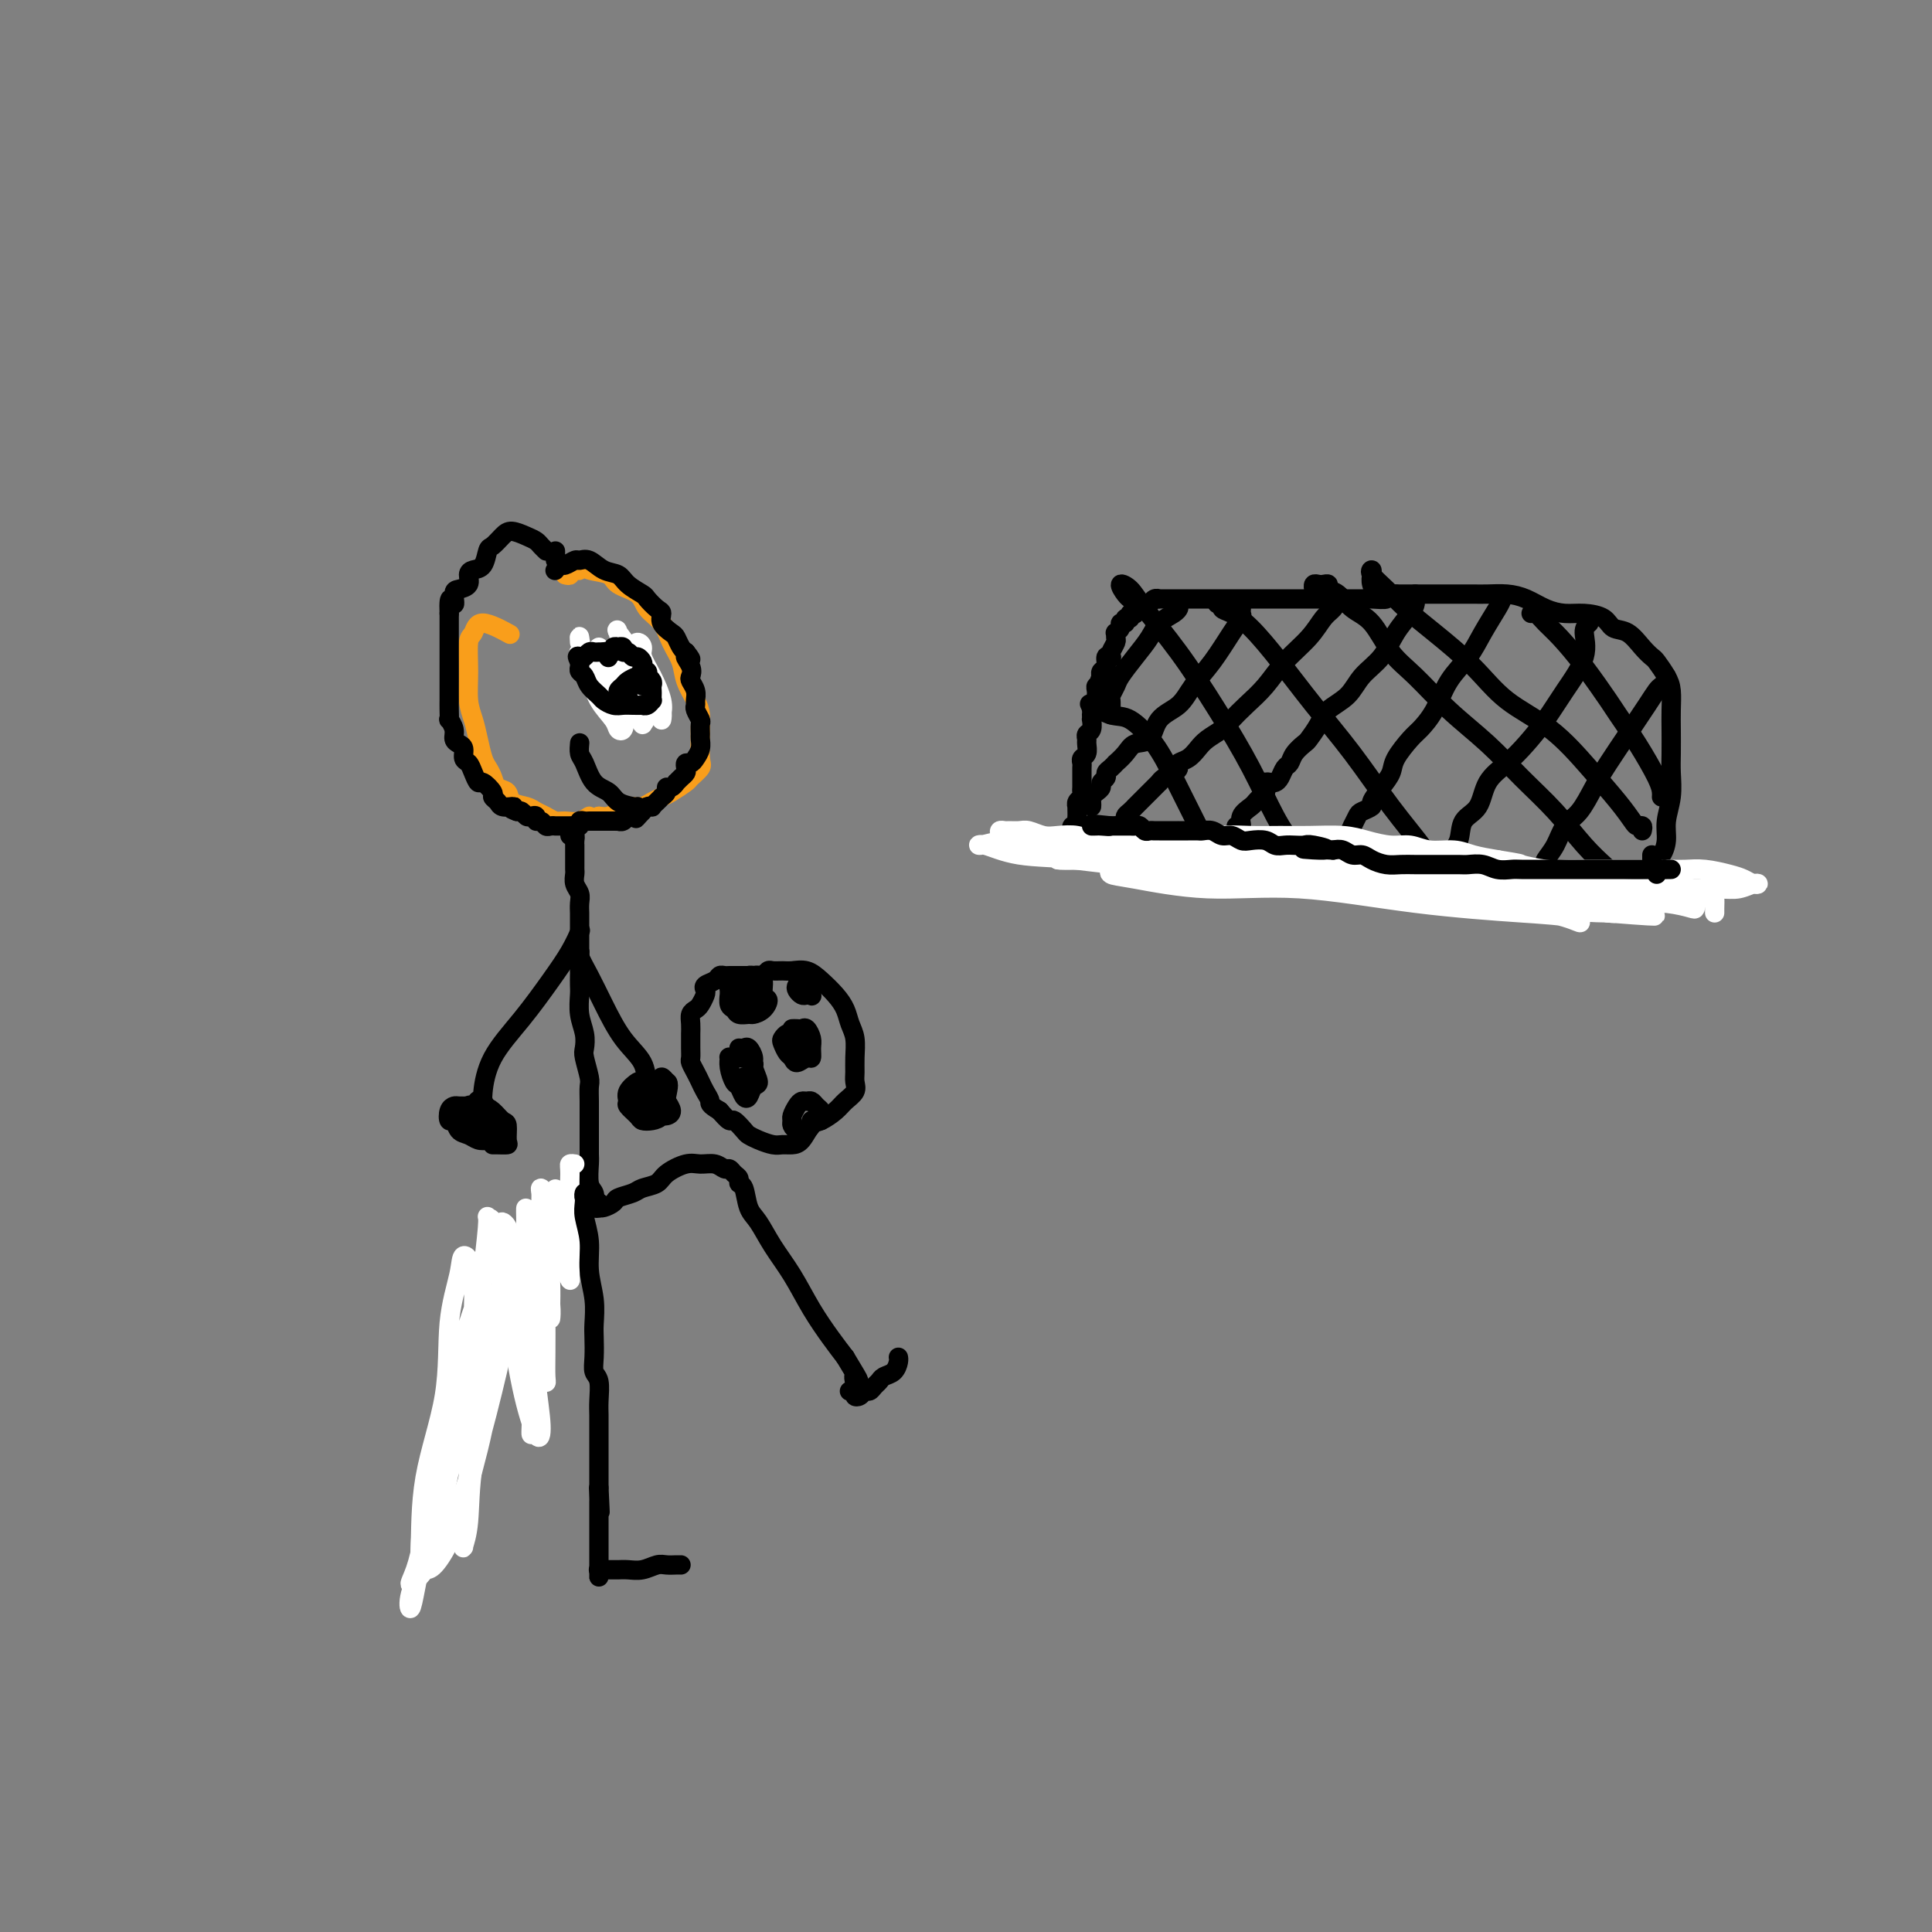 <svg viewBox='0 0 400 400' version='1.1' xmlns='http://www.w3.org/2000/svg' xmlns:xlink='http://www.w3.org/1999/xlink'><rect x="0" y="0" width="400" height="400" fill="#808080" stroke="none"/><g fill='none' stroke='#F99E1B' stroke-width='4' stroke-linecap='round' stroke-linejoin='round'><path d='M117,119c0.455,0.114 0.911,0.228 1,0c0.089,-0.228 -0.187,-0.798 0,-1c0.187,-0.202 0.839,-0.037 1,0c0.161,0.037 -0.167,-0.055 0,0c0.167,0.055 0.829,0.255 1,0c0.171,-0.255 -0.151,-0.967 0,-1c0.151,-0.033 0.774,0.613 2,1c1.226,0.387 3.056,0.514 4,1c0.944,0.486 1.001,1.329 2,2c0.999,0.671 2.940,1.169 4,2c1.060,0.831 1.239,1.996 2,3c0.761,1.004 2.105,1.847 3,3c0.895,1.153 1.340,2.615 2,4c0.660,1.385 1.536,2.693 2,4c0.464,1.307 0.517,2.613 1,4c0.483,1.387 1.397,2.854 2,4c0.603,1.146 0.896,1.969 1,3c0.104,1.031 0.021,2.269 0,3c-0.021,0.731 0.021,0.954 0,2c-0.021,1.046 -0.107,2.914 0,4c0.107,1.086 0.405,1.390 0,2c-0.405,0.610 -1.512,1.525 -2,2c-0.488,0.475 -0.357,0.509 -1,1c-0.643,0.491 -2.059,1.438 -3,2c-0.941,0.562 -1.408,0.738 -2,1c-0.592,0.262 -1.310,0.609 -2,1c-0.690,0.391 -1.354,0.827 -2,1c-0.646,0.173 -1.275,0.085 -2,0c-0.725,-0.085 -1.545,-0.167 -2,0c-0.455,0.167 -0.546,0.583 -1,1c-0.454,0.417 -1.273,0.833 -2,1c-0.727,0.167 -1.364,0.083 -2,0'/><path d='M124,169c-3.313,1.176 -2.095,0.116 -2,0c0.095,-0.116 -0.933,0.712 -2,1c-1.067,0.288 -2.171,0.035 -3,0c-0.829,-0.035 -1.382,0.146 -2,0c-0.618,-0.146 -1.302,-0.621 -2,-1c-0.698,-0.379 -1.409,-0.664 -2,-1c-0.591,-0.336 -1.061,-0.723 -2,-1c-0.939,-0.277 -2.346,-0.445 -3,-1c-0.654,-0.555 -0.557,-1.498 -1,-2c-0.443,-0.502 -1.428,-0.563 -2,-1c-0.572,-0.437 -0.730,-1.250 -1,-2c-0.270,-0.750 -0.650,-1.437 -1,-2c-0.350,-0.563 -0.668,-1.001 -1,-2c-0.332,-0.999 -0.678,-2.558 -1,-4c-0.322,-1.442 -0.619,-2.766 -1,-4c-0.381,-1.234 -0.846,-2.379 -1,-4c-0.154,-1.621 0.002,-3.719 0,-6c-0.002,-2.281 -0.161,-4.744 0,-6c0.161,-1.256 0.641,-1.306 1,-2c0.359,-0.694 0.597,-2.033 2,-2c1.403,0.033 3.972,1.438 5,2c1.028,0.562 0.514,0.281 0,0'/></g>
<g fill='none' stroke='#000000' stroke-width='4' stroke-linecap='round' stroke-linejoin='round'><path d='M115,116c0.000,-0.280 0.000,-0.560 0,-1c0.000,-0.440 0.000,-1.042 0,-1c-0.000,0.042 0.000,0.726 0,1c0.000,0.274 0.000,0.137 0,0'/><path d='M115,118c0.026,-0.033 0.052,-0.065 0,0c-0.052,0.065 -0.183,0.228 0,0c0.183,-0.228 0.681,-0.848 1,-1c0.319,-0.152 0.458,0.162 1,0c0.542,-0.162 1.486,-0.801 2,-1c0.514,-0.199 0.598,0.043 1,0c0.402,-0.043 1.124,-0.373 2,0c0.876,0.373 1.907,1.447 3,2c1.093,0.553 2.247,0.586 3,1c0.753,0.414 1.106,1.209 2,2c0.894,0.791 2.329,1.576 3,2c0.671,0.424 0.579,0.485 1,1c0.421,0.515 1.356,1.485 2,2c0.644,0.515 0.999,0.575 1,1c0.001,0.425 -0.350,1.213 0,2c0.350,0.787 1.403,1.572 2,2c0.597,0.428 0.738,0.500 1,1c0.262,0.500 0.646,1.429 1,2c0.354,0.571 0.677,0.786 1,1'/><path d='M142,135c2.106,2.610 0.372,1.136 0,1c-0.372,-0.136 0.618,1.066 1,2c0.382,0.934 0.155,1.598 0,2c-0.155,0.402 -0.239,0.540 0,1c0.239,0.460 0.800,1.240 1,2c0.200,0.760 0.040,1.498 0,2c-0.040,0.502 0.042,0.768 0,1c-0.042,0.232 -0.208,0.428 0,1c0.208,0.572 0.788,1.518 1,2c0.212,0.482 0.054,0.500 0,1c-0.054,0.500 -0.003,1.483 0,2c0.003,0.517 -0.041,0.569 0,1c0.041,0.431 0.169,1.243 0,2c-0.169,0.757 -0.633,1.460 -1,2c-0.367,0.540 -0.637,0.918 -1,1c-0.363,0.082 -0.819,-0.132 -1,0c-0.181,0.132 -0.086,0.609 0,1c0.086,0.391 0.164,0.697 0,1c-0.164,0.303 -0.570,0.602 -1,1c-0.430,0.398 -0.885,0.894 -1,1c-0.115,0.106 0.109,-0.178 0,0c-0.109,0.178 -0.550,0.817 -1,1c-0.450,0.183 -0.908,-0.092 -1,0c-0.092,0.092 0.182,0.550 0,1c-0.182,0.450 -0.818,0.891 -1,1c-0.182,0.109 0.092,-0.115 0,0c-0.092,0.115 -0.550,0.570 -1,1c-0.450,0.430 -0.894,0.837 -1,1c-0.106,0.163 0.125,0.082 0,0c-0.125,-0.082 -0.607,-0.166 -1,0c-0.393,0.166 -0.696,0.583 -1,1'/><path d='M133,168c-2.035,2.233 -1.124,1.316 -1,1c0.124,-0.316 -0.540,-0.032 -1,0c-0.460,0.032 -0.715,-0.188 -1,0c-0.285,0.188 -0.601,0.782 -1,1c-0.399,0.218 -0.880,0.058 -1,0c-0.120,-0.058 0.122,-0.016 0,0c-0.122,0.016 -0.606,0.004 -1,0c-0.394,-0.004 -0.697,-0.001 -1,0c-0.303,0.001 -0.606,0.000 -1,0c-0.394,-0.000 -0.879,0.000 -1,0c-0.121,-0.000 0.121,-0.001 0,0c-0.121,0.001 -0.606,0.004 -1,0c-0.394,-0.004 -0.697,-0.015 -1,0c-0.303,0.015 -0.606,0.057 -1,0c-0.394,-0.057 -0.879,-0.211 -1,0c-0.121,0.211 0.123,0.789 0,1c-0.123,0.211 -0.611,0.057 -1,0c-0.389,-0.057 -0.678,-0.015 -1,0c-0.322,0.015 -0.678,0.004 -1,0c-0.322,-0.004 -0.611,0.000 -1,0c-0.389,-0.000 -0.877,-0.004 -1,0c-0.123,0.004 0.121,0.016 0,0c-0.121,-0.016 -0.606,-0.061 -1,0c-0.394,0.061 -0.697,0.226 -1,0c-0.303,-0.226 -0.606,-0.844 -1,-1c-0.394,-0.156 -0.879,0.151 -1,0c-0.121,-0.151 0.122,-0.759 0,-1c-0.122,-0.241 -0.610,-0.116 -1,0c-0.390,0.116 -0.682,0.224 -1,0c-0.318,-0.224 -0.662,-0.778 -1,-1c-0.338,-0.222 -0.669,-0.111 -1,0'/><path d='M107,168c-1.958,-0.687 -1.352,-0.905 -1,-1c0.352,-0.095 0.450,-0.065 0,0c-0.450,0.065 -1.448,0.167 -2,0c-0.552,-0.167 -0.659,-0.604 -1,-1c-0.341,-0.396 -0.918,-0.753 -1,-1c-0.082,-0.247 0.329,-0.385 0,-1c-0.329,-0.615 -1.399,-1.708 -2,-2c-0.601,-0.292 -0.735,0.216 -1,0c-0.265,-0.216 -0.662,-1.157 -1,-2c-0.338,-0.843 -0.616,-1.587 -1,-2c-0.384,-0.413 -0.872,-0.494 -1,-1c-0.128,-0.506 0.106,-1.436 0,-2c-0.106,-0.564 -0.550,-0.763 -1,-1c-0.450,-0.237 -0.905,-0.514 -1,-1c-0.095,-0.486 0.171,-1.182 0,-2c-0.171,-0.818 -0.778,-1.758 -1,-2c-0.222,-0.242 -0.060,0.215 0,0c0.060,-0.215 0.016,-1.103 0,-2c-0.016,-0.897 -0.004,-1.802 0,-2c0.004,-0.198 0.001,0.313 0,0c-0.001,-0.313 -0.000,-1.450 0,-2c0.000,-0.550 0.000,-0.514 0,-1c-0.000,-0.486 -0.000,-1.495 0,-2c0.000,-0.505 0.000,-0.506 0,-1c-0.000,-0.494 -0.000,-1.479 0,-2c0.000,-0.521 0.000,-0.576 0,-1c-0.000,-0.424 -0.000,-1.216 0,-2c0.000,-0.784 0.000,-1.561 0,-2c-0.000,-0.439 -0.000,-0.541 0,-1c0.000,-0.459 0.000,-1.274 0,-2c-0.000,-0.726 -0.000,-1.363 0,-2'/><path d='M93,127c-0.230,-4.987 0.694,-2.453 1,-2c0.306,0.453 -0.007,-1.174 0,-2c0.007,-0.826 0.334,-0.849 1,-1c0.666,-0.151 1.670,-0.429 2,-1c0.330,-0.571 -0.015,-1.433 0,-2c0.015,-0.567 0.388,-0.838 1,-1c0.612,-0.162 1.461,-0.216 2,-1c0.539,-0.784 0.767,-2.298 1,-3c0.233,-0.702 0.472,-0.591 1,-1c0.528,-0.409 1.346,-1.336 2,-2c0.654,-0.664 1.146,-1.064 2,-1c0.854,0.064 2.071,0.592 3,1c0.929,0.408 1.568,0.697 2,1c0.432,0.303 0.655,0.620 1,1c0.345,0.380 0.813,0.823 1,1c0.187,0.177 0.094,0.089 0,0'/><path d='M132,167c-0.123,0.061 -0.246,0.122 -1,0c-0.754,-0.122 -2.139,-0.427 -3,-1c-0.861,-0.573 -1.197,-1.415 -2,-2c-0.803,-0.585 -2.071,-0.914 -3,-2c-0.929,-1.086 -1.517,-2.930 -2,-4c-0.483,-1.070 -0.861,-1.365 -1,-2c-0.139,-0.635 -0.040,-1.610 0,-2c0.040,-0.390 0.020,-0.195 0,0'/><path d='M129,139c-0.007,-0.340 -0.014,-0.680 0,-1c0.014,-0.320 0.050,-0.619 0,-1c-0.050,-0.381 -0.186,-0.842 0,-1c0.186,-0.158 0.694,-0.012 1,0c0.306,0.012 0.411,-0.111 1,0c0.589,0.111 1.662,0.454 2,1c0.338,0.546 -0.059,1.295 0,2c0.059,0.705 0.575,1.366 1,2c0.425,0.634 0.758,1.241 1,2c0.242,0.759 0.391,1.669 0,2c-0.391,0.331 -1.323,0.084 -2,0c-0.677,-0.084 -1.099,-0.006 -2,0c-0.901,0.006 -2.280,-0.062 -3,0c-0.720,0.062 -0.781,0.254 -1,0c-0.219,-0.254 -0.596,-0.953 -1,-2c-0.404,-1.047 -0.834,-2.443 -1,-3c-0.166,-0.557 -0.069,-0.275 0,-1c0.069,-0.725 0.110,-2.457 0,-3c-0.110,-0.543 -0.370,0.102 0,0c0.370,-0.102 1.369,-0.950 2,-1c0.631,-0.050 0.895,0.700 1,1c0.105,0.300 0.053,0.150 0,0'/><path d='M133,143c0.006,-0.315 0.013,-0.631 0,-1c-0.013,-0.369 -0.045,-0.793 0,-1c0.045,-0.207 0.166,-0.199 0,0c-0.166,0.199 -0.619,0.589 -1,1c-0.381,0.411 -0.690,0.842 -1,1c-0.310,0.158 -0.622,0.043 -1,0c-0.378,-0.043 -0.822,-0.012 -1,0c-0.178,0.012 -0.089,0.006 0,0'/></g>
<g fill='none' stroke='#FFFFFF' stroke-width='4' stroke-linecap='round' stroke-linejoin='round'><path d='M120,133c-0.045,-0.788 -0.089,-1.575 0,-1c0.089,0.575 0.313,2.513 1,4c0.687,1.487 1.838,2.522 3,4c1.162,1.478 2.335,3.397 3,5c0.665,1.603 0.823,2.888 1,3c0.177,0.112 0.374,-0.951 0,-2c-0.374,-1.049 -1.317,-2.084 -2,-3c-0.683,-0.916 -1.105,-1.713 -2,-3c-0.895,-1.287 -2.263,-3.065 -3,-4c-0.737,-0.935 -0.842,-1.026 -1,-1c-0.158,0.026 -0.369,0.168 0,1c0.369,0.832 1.318,2.354 2,4c0.682,1.646 1.098,3.416 2,5c0.902,1.584 2.290,2.983 3,4c0.710,1.017 0.742,1.652 1,2c0.258,0.348 0.743,0.407 1,0c0.257,-0.407 0.285,-1.282 0,-2c-0.285,-0.718 -0.885,-1.278 -1,-2c-0.115,-0.722 0.255,-1.604 0,-3c-0.255,-1.396 -1.134,-3.305 -2,-5c-0.866,-1.695 -1.719,-3.177 -2,-4c-0.281,-0.823 0.011,-0.986 0,-1c-0.011,-0.014 -0.325,0.122 0,1c0.325,0.878 1.288,2.499 2,4c0.712,1.501 1.171,2.883 2,4c0.829,1.117 2.026,1.970 3,3c0.974,1.030 1.724,2.239 2,3c0.276,0.761 0.079,1.075 0,1c-0.079,-0.075 -0.039,-0.537 0,-1'/><path d='M133,149c1.275,1.442 -0.038,-1.951 -1,-4c-0.962,-2.049 -1.572,-2.752 -2,-4c-0.428,-1.248 -0.673,-3.041 -1,-5c-0.327,-1.959 -0.736,-4.085 -1,-5c-0.264,-0.915 -0.384,-0.621 0,0c0.384,0.621 1.270,1.568 2,3c0.730,1.432 1.302,3.348 2,5c0.698,1.652 1.523,3.039 2,4c0.477,0.961 0.607,1.494 1,2c0.393,0.506 1.047,0.983 1,1c-0.047,0.017 -0.797,-0.426 -1,-1c-0.203,-0.574 0.141,-1.280 0,-2c-0.141,-0.720 -0.767,-1.456 -1,-2c-0.233,-0.544 -0.074,-0.896 0,-1c0.074,-0.104 0.062,0.040 0,0c-0.062,-0.040 -0.174,-0.266 0,0c0.174,0.266 0.635,1.022 1,2c0.365,0.978 0.635,2.178 1,3c0.365,0.822 0.824,1.266 1,2c0.176,0.734 0.067,1.756 0,2c-0.067,0.244 -0.094,-0.291 0,-1c0.094,-0.709 0.310,-1.592 0,-3c-0.310,-1.408 -1.144,-3.341 -2,-5c-0.856,-1.659 -1.732,-3.044 -2,-4c-0.268,-0.956 0.073,-1.483 0,-2c-0.073,-0.517 -0.558,-1.024 -1,-1c-0.442,0.024 -0.841,0.578 -1,1c-0.159,0.422 -0.080,0.711 0,1'/><path d='M131,135c-1.156,-2.178 -1.044,-0.622 -1,0c0.044,0.622 0.022,0.311 0,0'/></g>
<g fill='none' stroke='#000000' stroke-width='4' stroke-linecap='round' stroke-linejoin='round'><path d='M126,136c-0.036,0.114 -0.072,0.228 0,0c0.072,-0.228 0.253,-0.797 0,-1c-0.253,-0.203 -0.939,-0.040 -1,0c-0.061,0.040 0.504,-0.041 1,0c0.496,0.041 0.921,0.206 1,0c0.079,-0.206 -0.190,-0.783 0,-1c0.190,-0.217 0.838,-0.073 1,0c0.162,0.073 -0.164,0.076 0,0c0.164,-0.076 0.817,-0.231 1,0c0.183,0.231 -0.105,0.850 0,1c0.105,0.150 0.603,-0.167 1,0c0.397,0.167 0.694,0.819 1,1c0.306,0.181 0.622,-0.110 1,0c0.378,0.110 0.820,0.622 1,1c0.180,0.378 0.100,0.622 0,1c-0.100,0.378 -0.219,0.889 0,1c0.219,0.111 0.777,-0.177 1,0c0.223,0.177 0.112,0.821 0,1c-0.112,0.179 -0.226,-0.107 0,0c0.226,0.107 0.792,0.607 1,1c0.208,0.393 0.056,0.679 0,1c-0.056,0.321 -0.018,0.678 0,1c0.018,0.322 0.015,0.608 0,1c-0.015,0.392 -0.041,0.890 0,1c0.041,0.110 0.149,-0.167 0,0c-0.149,0.167 -0.554,0.776 -1,1c-0.446,0.224 -0.934,0.061 -1,0c-0.066,-0.061 0.291,-0.019 0,0c-0.291,0.019 -1.229,0.017 -2,0c-0.771,-0.017 -1.376,-0.049 -2,0c-0.624,0.049 -1.266,0.178 -2,0c-0.734,-0.178 -1.559,-0.664 -2,-1c-0.441,-0.336 -0.496,-0.524 -1,-1c-0.504,-0.476 -1.455,-1.241 -2,-2c-0.545,-0.759 -0.682,-1.513 -1,-2c-0.318,-0.487 -0.816,-0.708 -1,-1c-0.184,-0.292 -0.052,-0.655 0,-1c0.052,-0.345 0.026,-0.673 0,-1'/><path d='M120,137c-0.821,-1.480 -0.375,-1.181 0,-1c0.375,0.181 0.678,0.245 1,0c0.322,-0.245 0.664,-0.798 1,-1c0.336,-0.202 0.664,-0.054 1,0c0.336,0.054 0.678,0.015 1,0c0.322,-0.015 0.625,-0.004 1,0c0.375,0.004 0.821,0.001 1,0c0.179,-0.001 0.089,-0.001 0,0'/><path d='M133,142c-0.016,-0.316 -0.031,-0.632 0,-1c0.031,-0.368 0.109,-0.789 0,-1c-0.109,-0.211 -0.407,-0.211 -1,0c-0.593,0.211 -1.483,0.635 -2,1c-0.517,0.365 -0.661,0.672 -1,1c-0.339,0.328 -0.874,0.675 -1,1c-0.126,0.325 0.159,0.626 0,1c-0.159,0.374 -0.760,0.821 -1,1c-0.240,0.179 -0.120,0.089 0,0'/><path d='M130,144c-0.417,0.000 -0.833,0.000 -1,0c-0.167,0.000 -0.083,0.000 0,0'/><path d='M118,173c0.423,-0.081 0.845,-0.162 1,0c0.155,0.162 0.041,0.568 0,1c-0.041,0.432 -0.011,0.889 0,1c0.011,0.111 0.003,-0.125 0,0c-0.003,0.125 -0.001,0.611 0,1c0.001,0.389 0.001,0.681 0,1c-0.001,0.319 -0.001,0.666 0,1c0.001,0.334 0.004,0.656 0,1c-0.004,0.344 -0.015,0.711 0,1c0.015,0.289 0.057,0.501 0,1c-0.057,0.499 -0.211,1.285 0,2c0.211,0.715 0.789,1.357 1,2c0.211,0.643 0.057,1.285 0,2c-0.057,0.715 -0.015,1.502 0,2c0.015,0.498 0.004,0.707 0,1c-0.004,0.293 -0.001,0.670 0,1c0.001,0.330 0.000,0.613 0,1c-0.000,0.387 -0.000,0.877 0,1c0.000,0.123 0.000,-0.122 0,0c-0.000,0.122 -0.000,0.610 0,1c0.000,0.390 0.000,0.682 0,1c-0.000,0.318 -0.000,0.662 0,1c0.000,0.338 0.000,0.669 0,1'/><path d='M120,197c0.309,4.053 0.083,2.187 0,2c-0.083,-0.187 -0.023,1.307 0,2c0.023,0.693 0.010,0.587 0,1c-0.010,0.413 -0.016,1.347 0,2c0.016,0.653 0.056,1.026 0,2c-0.056,0.974 -0.207,2.548 0,4c0.207,1.452 0.774,2.783 1,4c0.226,1.217 0.113,2.321 0,3c-0.113,0.679 -0.226,0.934 0,2c0.226,1.066 0.793,2.943 1,4c0.207,1.057 0.056,1.294 0,2c-0.056,0.706 -0.015,1.880 0,3c0.015,1.120 0.004,2.188 0,3c-0.004,0.812 -0.001,1.370 0,2c0.001,0.630 -0.001,1.331 0,2c0.001,0.669 0.004,1.306 0,2c-0.004,0.694 -0.015,1.447 0,2c0.015,0.553 0.056,0.908 0,2c-0.056,1.092 -0.207,2.920 0,4c0.207,1.080 0.774,1.410 1,2c0.226,0.590 0.113,1.440 0,2c-0.113,0.560 -0.226,0.831 0,1c0.226,0.169 0.792,0.238 1,0c0.208,-0.238 0.060,-0.782 0,-1c-0.060,-0.218 -0.030,-0.109 0,0'/><path d='M122,250c0.305,-0.002 0.611,-0.003 1,0c0.389,0.003 0.862,0.012 1,0c0.138,-0.012 -0.058,-0.045 0,0c0.058,0.045 0.370,0.166 1,0c0.630,-0.166 1.576,-0.621 2,-1c0.424,-0.379 0.324,-0.681 1,-1c0.676,-0.319 2.127,-0.653 3,-1c0.873,-0.347 1.167,-0.705 2,-1c0.833,-0.295 2.205,-0.525 3,-1c0.795,-0.475 1.015,-1.195 2,-2c0.985,-0.805 2.736,-1.695 4,-2c1.264,-0.305 2.040,-0.026 3,0c0.960,0.026 2.104,-0.200 3,0c0.896,0.200 1.546,0.828 2,1c0.454,0.172 0.713,-0.111 1,0c0.287,0.111 0.601,0.617 1,1c0.399,0.383 0.883,0.642 1,1c0.117,0.358 -0.132,0.814 0,1c0.132,0.186 0.646,0.101 1,1c0.354,0.899 0.548,2.780 1,4c0.452,1.220 1.163,1.778 2,3c0.837,1.222 1.799,3.106 3,5c1.201,1.894 2.642,3.796 4,6c1.358,2.204 2.635,4.709 4,7c1.365,2.291 2.819,4.369 4,6c1.181,1.631 2.091,2.816 3,4'/><path d='M175,281c4.150,6.834 2.525,4.419 2,4c-0.525,-0.419 0.051,1.156 0,2c-0.051,0.844 -0.729,0.955 -1,1c-0.271,0.045 -0.136,0.022 0,0'/><path d='M124,249c0.203,0.422 0.406,0.844 0,1c-0.406,0.156 -1.421,0.047 -2,0c-0.579,-0.047 -0.721,-0.032 -1,0c-0.279,0.032 -0.693,0.079 -1,0c-0.307,-0.079 -0.507,-0.286 -1,0c-0.493,0.286 -1.280,1.063 -2,2c-0.720,0.937 -1.373,2.034 -2,4c-0.627,1.966 -1.227,4.799 -2,7c-0.773,2.201 -1.720,3.768 -3,6c-1.280,2.232 -2.895,5.127 -4,7c-1.105,1.873 -1.700,2.723 -3,5c-1.300,2.277 -3.304,5.982 -5,9c-1.696,3.018 -3.085,5.350 -4,7c-0.915,1.650 -1.355,2.618 -2,4c-0.645,1.382 -1.493,3.179 -2,5c-0.507,1.821 -0.672,3.665 -1,5c-0.328,1.335 -0.820,2.162 -1,3c-0.180,0.838 -0.048,1.687 0,2c0.048,0.313 0.014,0.089 0,0c-0.014,-0.089 -0.007,-0.045 0,0'/><path d='M156,202c0.335,-0.030 0.670,-0.061 1,0c0.330,0.061 0.654,0.213 1,0c0.346,-0.213 0.715,-0.790 1,-1c0.285,-0.210 0.488,-0.051 1,0c0.512,0.051 1.334,-0.006 2,0c0.666,0.006 1.176,0.073 2,0c0.824,-0.073 1.961,-0.287 3,0c1.039,0.287 1.981,1.076 3,2c1.019,0.924 2.115,1.983 3,3c0.885,1.017 1.558,1.991 2,3c0.442,1.009 0.654,2.052 1,3c0.346,0.948 0.826,1.801 1,3c0.174,1.199 0.040,2.744 0,4c-0.040,1.256 0.012,2.223 0,3c-0.012,0.777 -0.090,1.364 0,2c0.090,0.636 0.348,1.320 0,2c-0.348,0.680 -1.300,1.355 -2,2c-0.700,0.645 -1.146,1.259 -2,2c-0.854,0.741 -2.116,1.610 -3,2c-0.884,0.390 -1.391,0.301 -2,1c-0.609,0.699 -1.321,2.184 -2,3c-0.679,0.816 -1.324,0.961 -2,1c-0.676,0.039 -1.384,-0.030 -2,0c-0.616,0.030 -1.139,0.158 -2,0c-0.861,-0.158 -2.061,-0.601 -3,-1c-0.939,-0.399 -1.616,-0.753 -2,-1c-0.384,-0.247 -0.474,-0.386 -1,-1c-0.526,-0.614 -1.488,-1.704 -2,-2c-0.512,-0.296 -0.575,0.201 -1,0c-0.425,-0.201 -1.213,-1.101 -2,-2'/><path d='M149,230c-2.416,-1.440 -1.958,-1.542 -2,-2c-0.042,-0.458 -0.586,-1.274 -1,-2c-0.414,-0.726 -0.699,-1.363 -1,-2c-0.301,-0.637 -0.616,-1.274 -1,-2c-0.384,-0.726 -0.835,-1.542 -1,-2c-0.165,-0.458 -0.044,-0.559 0,-1c0.044,-0.441 0.011,-1.221 0,-2c-0.011,-0.779 0.000,-1.557 0,-2c-0.000,-0.443 -0.011,-0.551 0,-1c0.011,-0.449 0.045,-1.237 0,-2c-0.045,-0.763 -0.169,-1.500 0,-2c0.169,-0.500 0.632,-0.764 1,-1c0.368,-0.236 0.641,-0.444 1,-1c0.359,-0.556 0.803,-1.459 1,-2c0.197,-0.541 0.147,-0.719 0,-1c-0.147,-0.281 -0.390,-0.664 0,-1c0.390,-0.336 1.413,-0.626 2,-1c0.587,-0.374 0.738,-0.832 1,-1c0.262,-0.168 0.634,-0.045 1,0c0.366,0.045 0.724,0.012 1,0c0.276,-0.012 0.469,-0.003 1,0c0.531,0.003 1.401,0.000 2,0c0.599,-0.000 0.929,0.003 1,0c0.071,-0.003 -0.115,-0.011 0,0c0.115,0.011 0.531,0.041 1,0c0.469,-0.041 0.991,-0.155 1,0c0.009,0.155 -0.496,0.577 -1,1'/><path d='M156,203c1.333,0.000 0.667,0.000 0,0'/><path d='M155,203c-0.122,-0.423 -0.244,-0.846 0,-1c0.244,-0.154 0.854,-0.040 1,0c0.146,0.040 -0.172,0.008 0,0c0.172,-0.008 0.835,0.010 1,0c0.165,-0.010 -0.168,-0.049 0,0c0.168,0.049 0.837,0.185 1,1c0.163,0.815 -0.179,2.309 0,3c0.179,0.691 0.878,0.578 1,1c0.122,0.422 -0.334,1.378 -1,2c-0.666,0.622 -1.541,0.911 -2,1c-0.459,0.089 -0.501,-0.022 -1,0c-0.499,0.022 -1.454,0.179 -2,0c-0.546,-0.179 -0.682,-0.692 -1,-1c-0.318,-0.308 -0.818,-0.412 -1,-1c-0.182,-0.588 -0.045,-1.660 0,-2c0.045,-0.340 -0.000,0.052 0,0c0.000,-0.052 0.046,-0.547 0,-1c-0.046,-0.453 -0.184,-0.865 0,-1c0.184,-0.135 0.689,0.006 1,0c0.311,-0.006 0.428,-0.158 1,0c0.572,0.158 1.600,0.628 2,1c0.400,0.372 0.174,0.647 0,1c-0.174,0.353 -0.294,0.784 0,1c0.294,0.216 1.003,0.215 1,0c-0.003,-0.215 -0.719,-0.646 -1,-1c-0.281,-0.354 -0.127,-0.631 0,-1c0.127,-0.369 0.226,-0.830 0,-1c-0.226,-0.170 -0.779,-0.049 -1,0c-0.221,0.049 -0.111,0.024 0,0'/><path d='M153,217c0.342,0.051 0.685,0.101 1,0c0.315,-0.101 0.603,-0.355 1,0c0.397,0.355 0.902,1.317 1,2c0.098,0.683 -0.211,1.085 0,2c0.211,0.915 0.943,2.343 1,3c0.057,0.657 -0.562,0.543 -1,1c-0.438,0.457 -0.696,1.486 -1,2c-0.304,0.514 -0.656,0.512 -1,0c-0.344,-0.512 -0.682,-1.535 -1,-2c-0.318,-0.465 -0.618,-0.373 -1,-1c-0.382,-0.627 -0.847,-1.972 -1,-3c-0.153,-1.028 0.005,-1.739 0,-2c-0.005,-0.261 -0.174,-0.071 0,0c0.174,0.071 0.692,0.022 1,0c0.308,-0.022 0.408,-0.017 1,0c0.592,0.017 1.676,0.046 2,0c0.324,-0.046 -0.113,-0.166 0,0c0.113,0.166 0.778,0.619 1,1c0.222,0.381 0.003,0.691 0,1c-0.003,0.309 0.209,0.619 0,1c-0.209,0.381 -0.840,0.834 -1,1c-0.160,0.166 0.149,0.045 0,0c-0.149,-0.045 -0.757,-0.013 -1,0c-0.243,0.013 -0.122,0.006 0,0'/><path d='M164,213c0.332,-0.013 0.663,-0.026 1,0c0.337,0.026 0.679,0.092 1,0c0.321,-0.092 0.620,-0.341 1,0c0.380,0.341 0.841,1.273 1,2c0.159,0.727 0.015,1.249 0,2c-0.015,0.751 0.098,1.730 0,2c-0.098,0.270 -0.408,-0.169 -1,0c-0.592,0.169 -1.466,0.946 -2,1c-0.534,0.054 -0.729,-0.616 -1,-1c-0.271,-0.384 -0.619,-0.481 -1,-1c-0.381,-0.519 -0.794,-1.461 -1,-2c-0.206,-0.539 -0.205,-0.676 0,-1c0.205,-0.324 0.615,-0.834 1,-1c0.385,-0.166 0.745,0.012 1,0c0.255,-0.012 0.404,-0.213 1,0c0.596,0.213 1.638,0.842 2,1c0.362,0.158 0.046,-0.153 0,0c-0.046,0.153 0.180,0.772 0,1c-0.180,0.228 -0.766,0.065 -1,0c-0.234,-0.065 -0.117,-0.033 0,0'/><path d='M166,204c-0.083,-0.422 -0.166,-0.843 0,-1c0.166,-0.157 0.580,-0.049 1,0c0.420,0.049 0.845,0.037 1,0c0.155,-0.037 0.038,-0.101 0,0c-0.038,0.101 0.001,0.368 0,1c-0.001,0.632 -0.042,1.631 0,2c0.042,0.369 0.168,0.110 0,0c-0.168,-0.110 -0.631,-0.072 -1,0c-0.369,0.072 -0.645,0.176 -1,0c-0.355,-0.176 -0.789,-0.632 -1,-1c-0.211,-0.368 -0.200,-0.648 0,-1c0.200,-0.352 0.590,-0.775 1,-1c0.410,-0.225 0.841,-0.253 1,0c0.159,0.253 0.045,0.787 0,1c-0.045,0.213 -0.023,0.107 0,0'/><path d='M170,232c-0.024,-0.332 -0.048,-0.663 0,-1c0.048,-0.337 0.167,-0.679 0,-1c-0.167,-0.321 -0.622,-0.620 -1,-1c-0.378,-0.380 -0.679,-0.841 -1,-1c-0.321,-0.159 -0.660,-0.015 -1,0c-0.340,0.015 -0.680,-0.098 -1,0c-0.320,0.098 -0.619,0.408 -1,1c-0.381,0.592 -0.845,1.465 -1,2c-0.155,0.535 -0.000,0.733 0,1c0.000,0.267 -0.154,0.605 0,1c0.154,0.395 0.616,0.848 1,1c0.384,0.152 0.691,0.002 1,0c0.309,-0.002 0.619,0.143 1,0c0.381,-0.143 0.834,-0.574 1,-1c0.166,-0.426 0.045,-0.845 0,-1c-0.045,-0.155 -0.013,-0.044 0,0c0.013,0.044 0.006,0.022 0,0'/></g>
<g fill='none' stroke='#FFFFFF' stroke-width='4' stroke-linecap='round' stroke-linejoin='round'><path d='M97,276c0.413,-0.337 0.826,-0.674 1,-1c0.174,-0.326 0.109,-0.642 0,-1c-0.109,-0.358 -0.261,-0.760 0,-1c0.261,-0.240 0.935,-0.318 1,0c0.065,0.318 -0.480,1.032 -1,3c-0.520,1.968 -1.016,5.190 -2,9c-0.984,3.810 -2.457,8.208 -4,13c-1.543,4.792 -3.155,9.978 -4,14c-0.845,4.022 -0.922,6.879 -1,9c-0.078,2.121 -0.157,3.507 0,4c0.157,0.493 0.549,0.093 1,0c0.451,-0.093 0.962,0.119 2,-1c1.038,-1.119 2.602,-3.571 4,-7c1.398,-3.429 2.628,-7.836 4,-13c1.372,-5.164 2.884,-11.085 3,-16c0.116,-4.915 -1.166,-8.824 -2,-10c-0.834,-1.176 -1.220,0.380 -2,3c-0.780,2.620 -1.952,6.305 -3,10c-1.048,3.695 -1.971,7.400 -3,12c-1.029,4.600 -2.163,10.094 -3,14c-0.837,3.906 -1.376,6.225 -2,8c-0.624,1.775 -1.332,3.007 -1,3c0.332,-0.007 1.705,-1.253 3,-3c1.295,-1.747 2.513,-3.995 4,-7c1.487,-3.005 3.242,-6.766 5,-12c1.758,-5.234 3.517,-11.939 5,-18c1.483,-6.061 2.690,-11.478 3,-14c0.310,-2.522 -0.278,-2.150 -1,-2c-0.722,0.150 -1.579,0.079 -2,1c-0.421,0.921 -0.406,2.835 -1,6c-0.594,3.165 -1.797,7.583 -3,12'/><path d='M98,291c-0.784,5.350 -0.742,9.725 -1,14c-0.258,4.275 -0.814,8.451 -1,11c-0.186,2.549 -0.000,3.472 0,4c0.000,0.528 -0.185,0.661 0,0c0.185,-0.661 0.740,-2.115 1,-5c0.260,-2.885 0.224,-7.201 1,-12c0.776,-4.799 2.364,-10.080 3,-16c0.636,-5.920 0.319,-12.479 0,-16c-0.319,-3.521 -0.642,-4.003 -1,-4c-0.358,0.003 -0.753,0.491 -1,1c-0.247,0.509 -0.347,1.040 -1,3c-0.653,1.960 -1.859,5.350 -3,10c-1.141,4.650 -2.217,10.562 -3,16c-0.783,5.438 -1.273,10.403 -2,14c-0.727,3.597 -1.693,5.825 -2,7c-0.307,1.175 0.043,1.298 0,1c-0.043,-0.298 -0.479,-1.017 0,-2c0.479,-0.983 1.873,-2.231 3,-5c1.127,-2.769 1.989,-7.060 3,-12c1.011,-4.940 2.172,-10.531 3,-17c0.828,-6.469 1.322,-13.817 1,-18c-0.322,-4.183 -1.459,-5.200 -2,-5c-0.541,0.200 -0.484,1.619 -1,4c-0.516,2.381 -1.605,5.724 -2,10c-0.395,4.276 -0.095,9.484 -1,15c-0.905,5.516 -3.015,11.339 -4,17c-0.985,5.661 -0.844,11.161 -1,15c-0.156,3.839 -0.609,6.019 -1,8c-0.391,1.981 -0.721,3.764 -1,4c-0.279,0.236 -0.508,-1.075 0,-3c0.508,-1.925 1.754,-4.462 3,-7'/><path d='M88,323c1.111,-4.151 2.387,-9.529 4,-16c1.613,-6.471 3.561,-14.034 5,-22c1.439,-7.966 2.369,-16.335 3,-22c0.631,-5.665 0.963,-8.624 1,-10c0.037,-1.376 -0.220,-1.167 0,-1c0.220,0.167 0.916,0.292 1,1c0.084,0.708 -0.446,1.999 0,5c0.446,3.001 1.868,7.711 3,13c1.132,5.289 1.976,11.158 3,16c1.024,4.842 2.230,8.657 3,10c0.770,1.343 1.103,0.214 1,-2c-0.103,-2.214 -0.643,-5.514 -1,-9c-0.357,-3.486 -0.530,-7.159 -1,-11c-0.470,-3.841 -1.237,-7.851 -2,-11c-0.763,-3.149 -1.522,-5.436 -2,-7c-0.478,-1.564 -0.676,-2.404 -1,-3c-0.324,-0.596 -0.775,-0.950 -1,-1c-0.225,-0.050 -0.225,0.202 0,1c0.225,0.798 0.673,2.142 1,5c0.327,2.858 0.532,7.230 1,12c0.468,4.770 1.197,9.937 2,14c0.803,4.063 1.678,7.021 2,9c0.322,1.979 0.090,2.981 0,3c-0.090,0.019 -0.037,-0.943 0,-2c0.037,-1.057 0.060,-2.210 0,-4c-0.060,-1.790 -0.202,-4.218 0,-7c0.202,-2.782 0.747,-5.920 1,-10c0.253,-4.080 0.212,-9.104 0,-13c-0.212,-3.896 -0.596,-6.664 -1,-8c-0.404,-1.336 -0.830,-1.239 -1,-1c-0.170,0.239 -0.085,0.619 0,1'/><path d='M109,253c-0.202,-6.424 -0.208,-0.484 0,3c0.208,3.484 0.630,4.513 1,7c0.370,2.487 0.688,6.434 1,10c0.312,3.566 0.620,6.753 1,9c0.380,2.247 0.834,3.554 1,4c0.166,0.446 0.046,0.030 0,-1c-0.046,-1.030 -0.016,-2.673 0,-5c0.016,-2.327 0.018,-5.339 0,-9c-0.018,-3.661 -0.058,-7.971 0,-12c0.058,-4.029 0.212,-7.776 0,-10c-0.212,-2.224 -0.790,-2.925 -1,-3c-0.210,-0.075 -0.054,0.477 0,1c0.054,0.523 0.004,1.017 0,2c-0.004,0.983 0.037,2.454 0,4c-0.037,1.546 -0.154,3.168 0,5c0.154,1.832 0.577,3.873 1,6c0.423,2.127 0.846,4.339 1,6c0.154,1.661 0.040,2.771 0,3c-0.040,0.229 -0.007,-0.424 0,-1c0.007,-0.576 -0.012,-1.075 0,-2c0.012,-0.925 0.056,-2.277 0,-4c-0.056,-1.723 -0.211,-3.818 0,-6c0.211,-2.182 0.789,-4.452 1,-6c0.211,-1.548 0.057,-2.374 0,-3c-0.057,-0.626 -0.015,-1.052 0,-1c0.015,0.052 0.004,0.581 0,1c-0.004,0.419 -0.001,0.728 0,1c0.001,0.272 0.000,0.506 0,1c-0.000,0.494 -0.000,1.247 0,2'/><path d='M115,255c-0.049,1.139 -0.171,1.988 0,3c0.171,1.012 0.635,2.187 1,3c0.365,0.813 0.631,1.265 1,2c0.369,0.735 0.842,1.753 1,2c0.158,0.247 -0.000,-0.279 0,-1c0.000,-0.721 0.158,-1.638 0,-3c-0.158,-1.362 -0.632,-3.168 -1,-5c-0.368,-1.832 -0.632,-3.690 -1,-5c-0.368,-1.310 -0.842,-2.072 -1,-3c-0.158,-0.928 -0.001,-2.023 0,-2c0.001,0.023 -0.154,1.164 0,2c0.154,0.836 0.616,1.366 1,2c0.384,0.634 0.691,1.370 1,2c0.309,0.630 0.620,1.152 1,2c0.380,0.848 0.830,2.021 1,3c0.170,0.979 0.060,1.762 0,2c-0.060,0.238 -0.070,-0.070 0,-1c0.070,-0.930 0.218,-2.484 0,-4c-0.218,-1.516 -0.804,-2.995 -1,-5c-0.196,-2.005 -0.001,-4.538 0,-6c0.001,-1.462 -0.192,-1.855 0,-2c0.192,-0.145 0.769,-0.041 1,0c0.231,0.041 0.115,0.021 0,0'/></g>
<g fill='none' stroke='#000000' stroke-width='4' stroke-linecap='round' stroke-linejoin='round'><path d='M123,250c-0.415,0.080 -0.829,0.160 -1,0c-0.171,-0.160 -0.098,-0.559 0,-1c0.098,-0.441 0.221,-0.923 0,-1c-0.221,-0.077 -0.787,0.253 -1,0c-0.213,-0.253 -0.072,-1.087 0,-1c0.072,0.087 0.076,1.095 0,2c-0.076,0.905 -0.230,1.705 0,3c0.230,1.295 0.846,3.083 1,5c0.154,1.917 -0.155,3.962 0,6c0.155,2.038 0.772,4.069 1,6c0.228,1.931 0.065,3.761 0,5c-0.065,1.239 -0.031,1.886 0,3c0.031,1.114 0.061,2.696 0,4c-0.061,1.304 -0.212,2.331 0,3c0.212,0.669 0.789,0.979 1,2c0.211,1.021 0.057,2.752 0,4c-0.057,1.248 -0.015,2.012 0,3c0.015,0.988 0.004,2.200 0,3c-0.004,0.800 -0.001,1.187 0,2c0.001,0.813 0.000,2.050 0,3c-0.000,0.950 -0.000,1.613 0,2c0.000,0.387 0.000,0.499 0,1c-0.000,0.501 -0.000,1.392 0,2c0.000,0.608 0.000,0.933 0,1c-0.000,0.067 -0.000,-0.124 0,0c0.000,0.124 0.000,0.562 0,1'/><path d='M124,308c0.464,9.465 0.124,3.129 0,1c-0.124,-2.129 -0.033,-0.049 0,1c0.033,1.049 0.009,1.069 0,1c-0.009,-0.069 -0.002,-0.226 0,0c0.002,0.226 0.001,0.834 0,1c-0.001,0.166 -0.000,-0.109 0,0c0.000,0.109 0.000,0.603 0,1c-0.000,0.397 -0.000,0.698 0,1c0.000,0.302 0.000,0.606 0,1c-0.000,0.394 -0.000,0.879 0,1c0.000,0.121 0.000,-0.121 0,0c-0.000,0.121 -0.000,0.606 0,1c0.000,0.394 0.000,0.697 0,1c-0.000,0.303 -0.000,0.606 0,1c0.000,0.394 0.000,0.879 0,1c-0.000,0.121 -0.000,-0.123 0,0c0.000,0.123 0.000,0.611 0,1c-0.000,0.389 -0.000,0.679 0,1c0.000,0.321 0.000,0.674 0,1c-0.000,0.326 -0.000,0.626 0,1c0.000,0.374 0.000,0.821 0,1c-0.000,0.179 -0.000,0.089 0,0'/><path d='M124,325c0.000,2.917 0.000,1.710 0,1c-0.000,-0.710 0.000,-0.922 0,-1c0.000,-0.078 -0.000,-0.022 0,0c0.000,0.022 0.000,0.011 0,0'/><path d='M178,287c0.137,0.318 0.274,0.636 0,1c-0.274,0.364 -0.960,0.774 -1,1c-0.040,0.226 0.567,0.268 1,0c0.433,-0.268 0.692,-0.846 1,-1c0.308,-0.154 0.663,0.114 1,0c0.337,-0.114 0.654,-0.612 1,-1c0.346,-0.388 0.720,-0.668 1,-1c0.280,-0.332 0.467,-0.716 1,-1c0.533,-0.284 1.411,-0.468 2,-1c0.589,-0.532 0.889,-1.412 1,-2c0.111,-0.588 0.032,-0.882 0,-1c-0.032,-0.118 -0.016,-0.059 0,0'/><path d='M124,325c-0.090,0.000 -0.179,0.000 0,0c0.179,-0.000 0.628,-0.000 1,0c0.372,0.000 0.669,0.001 1,0c0.331,-0.001 0.697,-0.004 1,0c0.303,0.004 0.542,0.015 1,0c0.458,-0.015 1.134,-0.057 2,0c0.866,0.057 1.920,0.211 3,0c1.080,-0.211 2.184,-0.789 3,-1c0.816,-0.211 1.342,-0.057 2,0c0.658,0.057 1.446,0.015 2,0c0.554,-0.015 0.872,-0.004 1,0c0.128,0.004 0.064,0.002 0,0'/><path d='M120,193c0.142,-0.322 0.284,-0.644 0,0c-0.284,0.644 -0.994,2.256 -2,4c-1.006,1.744 -2.308,3.622 -4,6c-1.692,2.378 -3.774,5.258 -6,8c-2.226,2.742 -4.597,5.348 -6,8c-1.403,2.652 -1.840,5.350 -2,7c-0.160,1.650 -0.043,2.252 0,3c0.043,0.748 0.012,1.642 0,2c-0.012,0.358 -0.006,0.179 0,0'/><path d='M100,229c0.451,0.334 0.902,0.668 1,1c0.098,0.332 -0.159,0.663 0,1c0.159,0.337 0.732,0.681 1,1c0.268,0.319 0.229,0.613 0,1c-0.229,0.387 -0.650,0.865 -1,1c-0.350,0.135 -0.630,-0.075 -1,0c-0.370,0.075 -0.831,0.433 -1,0c-0.169,-0.433 -0.046,-1.657 0,-2c0.046,-0.343 0.016,0.196 0,0c-0.016,-0.196 -0.020,-1.126 0,-2c0.020,-0.874 0.062,-1.693 0,-2c-0.062,-0.307 -0.227,-0.104 0,0c0.227,0.104 0.846,0.108 1,0c0.154,-0.108 -0.158,-0.326 0,0c0.158,0.326 0.785,1.198 1,2c0.215,0.802 0.019,1.535 0,2c-0.019,0.465 0.139,0.661 0,1c-0.139,0.339 -0.576,0.822 -1,1c-0.424,0.178 -0.835,0.051 -1,0c-0.165,-0.051 -0.082,-0.025 0,0'/><path d='M119,198c-0.125,-0.415 -0.249,-0.830 0,-1c0.249,-0.170 0.873,-0.093 1,0c0.127,0.093 -0.243,0.204 0,1c0.243,0.796 1.097,2.276 2,4c0.903,1.724 1.853,3.690 3,6c1.147,2.310 2.489,4.962 4,7c1.511,2.038 3.189,3.460 4,5c0.811,1.540 0.753,3.196 1,4c0.247,0.804 0.797,0.755 1,1c0.203,0.245 0.058,0.784 0,1c-0.058,0.216 -0.029,0.108 0,0'/><path d='M133,226c0.229,0.004 0.457,0.008 1,0c0.543,-0.008 1.400,-0.028 2,0c0.600,0.028 0.943,0.105 1,0c0.057,-0.105 -0.172,-0.392 0,0c0.172,0.392 0.747,1.465 1,2c0.253,0.535 0.185,0.534 0,1c-0.185,0.466 -0.488,1.400 -1,2c-0.512,0.600 -1.233,0.866 -2,1c-0.767,0.134 -1.581,0.135 -2,0c-0.419,-0.135 -0.445,-0.408 -1,-1c-0.555,-0.592 -1.640,-1.503 -2,-2c-0.360,-0.497 0.005,-0.580 0,-1c-0.005,-0.420 -0.380,-1.178 0,-2c0.380,-0.822 1.516,-1.707 2,-2c0.484,-0.293 0.316,0.005 1,0c0.684,-0.005 2.220,-0.313 3,0c0.780,0.313 0.806,1.247 1,2c0.194,0.753 0.557,1.326 1,2c0.443,0.674 0.966,1.449 1,2c0.034,0.551 -0.422,0.878 -1,1c-0.578,0.122 -1.280,0.040 -2,0c-0.720,-0.040 -1.460,-0.037 -2,0c-0.540,0.037 -0.880,0.108 -1,0c-0.120,-0.108 -0.022,-0.396 0,-1c0.022,-0.604 -0.034,-1.526 0,-2c0.034,-0.474 0.156,-0.502 0,-1c-0.156,-0.498 -0.592,-1.468 0,-2c0.592,-0.532 2.210,-0.627 3,-1c0.790,-0.373 0.751,-1.023 1,-1c0.249,0.023 0.785,0.721 1,1c0.215,0.279 0.107,0.140 0,0'/><path d='M138,224c0.757,0.012 0.148,2.042 0,3c-0.148,0.958 0.163,0.845 0,1c-0.163,0.155 -0.801,0.577 -1,1c-0.199,0.423 0.039,0.845 0,1c-0.039,0.155 -0.357,0.042 -1,0c-0.643,-0.042 -1.612,-0.012 -2,0c-0.388,0.012 -0.194,0.006 0,0'/><path d='M342,180c0.444,-0.322 0.889,-0.644 1,-1c0.111,-0.356 -0.110,-0.747 0,-1c0.110,-0.253 0.551,-0.367 1,-1c0.449,-0.633 0.905,-1.784 1,-3c0.095,-1.216 -0.171,-2.495 0,-4c0.171,-1.505 0.778,-3.234 1,-5c0.222,-1.766 0.060,-3.568 0,-5c-0.060,-1.432 -0.018,-2.493 0,-4c0.018,-1.507 0.012,-3.458 0,-5c-0.012,-1.542 -0.030,-2.675 0,-4c0.030,-1.325 0.108,-2.843 0,-4c-0.108,-1.157 -0.402,-1.953 -1,-3c-0.598,-1.047 -1.501,-2.345 -2,-3c-0.499,-0.655 -0.593,-0.665 -1,-1c-0.407,-0.335 -1.126,-0.994 -2,-2c-0.874,-1.006 -1.903,-2.360 -3,-3c-1.097,-0.640 -2.264,-0.566 -3,-1c-0.736,-0.434 -1.043,-1.377 -2,-2c-0.957,-0.623 -2.566,-0.927 -4,-1c-1.434,-0.073 -2.695,0.086 -4,0c-1.305,-0.086 -2.656,-0.415 -4,-1c-1.344,-0.585 -2.680,-1.425 -4,-2c-1.320,-0.575 -2.622,-0.886 -4,-1c-1.378,-0.114 -2.832,-0.030 -4,0c-1.168,0.030 -2.051,0.008 -3,0c-0.949,-0.008 -1.964,-0.002 -3,0c-1.036,0.002 -2.093,0.001 -3,0c-0.907,-0.001 -1.663,-0.000 -2,0c-0.337,0.000 -0.255,0.000 -1,0c-0.745,-0.000 -2.316,-0.000 -3,0c-0.684,0.000 -0.481,0.000 -1,0c-0.519,-0.000 -1.759,-0.000 -3,0'/><path d='M289,123c-3.847,0.226 -1.964,0.793 -2,1c-0.036,0.207 -1.992,0.056 -3,0c-1.008,-0.056 -1.069,-0.015 -2,0c-0.931,0.015 -2.732,0.004 -4,0c-1.268,-0.004 -2.002,-0.001 -3,0c-0.998,0.001 -2.260,0.000 -3,0c-0.740,-0.000 -0.957,-0.000 -1,0c-0.043,0.000 0.090,0.000 0,0c-0.090,-0.000 -0.401,-0.000 -1,0c-0.599,0.000 -1.484,0.000 -2,0c-0.516,-0.000 -0.663,-0.000 -1,0c-0.337,0.000 -0.864,0.000 -1,0c-0.136,-0.000 0.118,-0.000 0,0c-0.118,0.000 -0.609,0.000 -1,0c-0.391,-0.000 -0.682,-0.000 -1,0c-0.318,0.000 -0.663,0.000 -1,0c-0.337,-0.000 -0.668,-0.000 -1,0c-0.332,0.000 -0.666,0.000 -1,0c-0.334,-0.000 -0.667,-0.000 -1,0c-0.333,0.000 -0.667,0.000 -1,0c-0.333,-0.000 -0.666,-0.000 -1,0c-0.334,0.000 -0.668,0.000 -1,0c-0.332,-0.000 -0.663,0.000 -1,0c-0.337,-0.000 -0.682,-0.000 -1,0c-0.318,0.000 -0.610,0.000 -1,0c-0.390,-0.000 -0.878,-0.000 -1,0c-0.122,0.000 0.122,0.000 0,0c-0.122,-0.000 -0.611,-0.000 -1,0c-0.389,0.000 -0.678,0.000 -1,0c-0.322,-0.000 -0.678,-0.000 -1,0c-0.322,0.000 -0.611,0.000 -1,0c-0.389,-0.000 -0.877,-0.000 -1,0c-0.123,0.000 0.121,0.000 0,0c-0.121,-0.000 -0.606,-0.000 -1,0c-0.394,0.000 -0.697,0.000 -1,0c-0.303,-0.000 -0.606,-0.000 -1,0c-0.394,0.000 -0.879,0.000 -1,0c-0.121,-0.000 0.121,-0.000 0,0c-0.121,0.000 -0.606,0.000 -1,0c-0.394,-0.000 -0.697,-0.001 -1,0c-0.303,0.001 -0.606,0.004 -1,0c-0.394,-0.004 -0.879,-0.015 -1,0c-0.121,0.015 0.121,0.055 0,0c-0.121,-0.055 -0.606,-0.207 -1,0c-0.394,0.207 -0.698,0.772 -1,1c-0.302,0.228 -0.603,0.117 -1,0c-0.397,-0.117 -0.891,-0.242 -1,0c-0.109,0.242 0.168,0.850 0,1c-0.168,0.150 -0.781,-0.157 -1,0c-0.219,0.157 -0.043,0.778 0,1c0.043,0.222 -0.045,0.044 0,0c0.045,-0.044 0.223,0.045 0,0c-0.223,-0.045 -0.849,-0.223 -1,0c-0.151,0.223 0.171,0.847 0,1c-0.171,0.153 -0.834,-0.165 -1,0c-0.166,0.165 0.166,0.814 0,1c-0.166,0.186 -0.829,-0.091 -1,0c-0.171,0.091 0.151,0.548 0,1c-0.151,0.452 -0.776,0.898 -1,1c-0.224,0.102 -0.046,-0.141 0,0c0.046,0.141 -0.039,0.665 0,1c0.039,0.335 0.203,0.480 0,1c-0.203,0.520 -0.771,1.414 -1,2c-0.229,0.586 -0.118,0.864 0,1c0.118,0.136 0.242,0.131 0,0c-0.242,-0.131 -0.849,-0.389 -1,0c-0.151,0.389 0.155,1.424 0,2c-0.155,0.576 -0.773,0.694 -1,1c-0.227,0.306 -0.065,0.802 0,1c0.065,0.198 0.032,0.099 0,0'/><path d='M228,140c-0.790,2.019 -0.264,1.065 0,1c0.264,-0.065 0.267,0.757 0,1c-0.267,0.243 -0.802,-0.093 -1,0c-0.198,0.093 -0.057,0.617 0,1c0.057,0.383 0.029,0.627 0,1c-0.029,0.373 -0.060,0.874 0,1c0.060,0.126 0.212,-0.125 0,0c-0.212,0.125 -0.789,0.626 -1,1c-0.211,0.374 -0.057,0.620 0,1c0.057,0.380 0.016,0.893 0,1c-0.016,0.107 -0.008,-0.193 0,0c0.008,0.193 0.016,0.878 0,1c-0.016,0.122 -0.057,-0.319 0,0c0.057,0.319 0.212,1.399 0,2c-0.212,0.601 -0.793,0.724 -1,1c-0.207,0.276 -0.041,0.704 0,1c0.041,0.296 -0.041,0.459 0,1c0.041,0.541 0.207,1.458 0,2c-0.207,0.542 -0.788,0.708 -1,1c-0.212,0.292 -0.057,0.708 0,1c0.057,0.292 0.015,0.459 0,1c-0.015,0.541 -0.003,1.454 0,2c0.003,0.546 -0.003,0.723 0,1c0.003,0.277 0.015,0.653 0,1c-0.015,0.347 -0.057,0.667 0,1c0.057,0.333 0.211,0.681 0,1c-0.211,0.319 -0.789,0.610 -1,1c-0.211,0.390 -0.057,0.878 0,1c0.057,0.122 0.016,-0.121 0,0c-0.016,0.121 -0.008,0.606 0,1c0.008,0.394 0.016,0.697 0,1c-0.016,0.303 -0.057,0.606 0,1c0.057,0.394 0.211,0.879 0,1c-0.211,0.121 -0.789,-0.122 -1,0c-0.211,0.122 -0.057,0.610 0,1c0.057,0.390 0.015,0.682 0,1c-0.015,0.318 -0.004,0.662 0,1c0.004,0.338 0.002,0.669 0,1'/><path d='M222,175c-0.933,5.444 -0.267,1.556 0,0c0.267,-1.556 0.133,-0.778 0,0'/><path d='M244,126c0.034,-0.070 0.067,-0.141 0,0c-0.067,0.141 -0.235,0.492 -1,1c-0.765,0.508 -2.127,1.171 -3,2c-0.873,0.829 -1.257,1.823 -2,3c-0.743,1.177 -1.845,2.538 -3,4c-1.155,1.462 -2.362,3.025 -3,4c-0.638,0.975 -0.707,1.361 -1,2c-0.293,0.639 -0.811,1.530 -1,2c-0.189,0.470 -0.051,0.518 0,1c0.051,0.482 0.014,1.399 0,2c-0.014,0.601 -0.004,0.886 0,1c0.004,0.114 0.002,0.057 0,0'/><path d='M257,125c0.010,0.326 0.019,0.652 0,1c-0.019,0.348 -0.067,0.718 0,1c0.067,0.282 0.249,0.477 0,1c-0.249,0.523 -0.928,1.373 -2,3c-1.072,1.627 -2.537,4.030 -4,6c-1.463,1.970 -2.924,3.507 -4,5c-1.076,1.493 -1.768,2.941 -3,4c-1.232,1.059 -3.003,1.727 -4,3c-0.997,1.273 -1.219,3.149 -2,4c-0.781,0.851 -2.121,0.676 -3,1c-0.879,0.324 -1.297,1.148 -2,2c-0.703,0.852 -1.690,1.734 -2,2c-0.310,0.266 0.057,-0.083 0,0c-0.057,0.083 -0.536,0.600 -1,1c-0.464,0.400 -0.912,0.685 -1,1c-0.088,0.315 0.183,0.662 0,1c-0.183,0.338 -0.820,0.668 -1,1c-0.180,0.332 0.095,0.667 0,1c-0.095,0.333 -0.561,0.664 -1,1c-0.439,0.336 -0.850,0.679 -1,1c-0.150,0.321 -0.040,0.622 0,1c0.040,0.378 0.011,0.833 0,1c-0.011,0.167 -0.003,0.045 0,0c0.003,-0.045 0.001,-0.013 0,0c-0.001,0.013 -0.000,0.006 0,0'/><path d='M276,123c0.491,0.233 0.981,0.466 1,1c0.019,0.534 -0.434,1.370 -1,2c-0.566,0.630 -1.246,1.053 -2,2c-0.754,0.947 -1.581,2.417 -3,4c-1.419,1.583 -3.429,3.277 -5,5c-1.571,1.723 -2.704,3.473 -4,5c-1.296,1.527 -2.756,2.832 -4,4c-1.244,1.168 -2.272,2.201 -3,3c-0.728,0.799 -1.155,1.366 -2,2c-0.845,0.634 -2.107,1.336 -3,2c-0.893,0.664 -1.418,1.291 -2,2c-0.582,0.709 -1.220,1.499 -2,2c-0.780,0.501 -1.701,0.713 -2,1c-0.299,0.287 0.026,0.651 0,1c-0.026,0.349 -0.402,0.685 -1,1c-0.598,0.315 -1.417,0.609 -2,1c-0.583,0.391 -0.930,0.878 -1,1c-0.070,0.122 0.136,-0.122 0,0c-0.136,0.122 -0.615,0.611 -1,1c-0.385,0.389 -0.677,0.678 -1,1c-0.323,0.322 -0.678,0.678 -1,1c-0.322,0.322 -0.612,0.611 -1,1c-0.388,0.389 -0.874,0.877 -1,1c-0.126,0.123 0.107,-0.121 0,0c-0.107,0.121 -0.554,0.606 -1,1c-0.446,0.394 -0.890,0.697 -1,1c-0.110,0.303 0.115,0.607 0,1c-0.115,0.393 -0.569,0.875 -1,1c-0.431,0.125 -0.837,-0.107 -1,0c-0.163,0.107 -0.081,0.554 0,1'/><path d='M231,172c-4.798,4.583 -1.292,1.042 0,0c1.292,-1.042 0.369,0.417 0,1c-0.369,0.583 -0.185,0.292 0,0'/><path d='M293,123c-0.010,0.347 -0.021,0.693 0,1c0.021,0.307 0.073,0.573 0,1c-0.073,0.427 -0.272,1.013 -1,2c-0.728,0.987 -1.984,2.375 -3,4c-1.016,1.625 -1.791,3.488 -3,5c-1.209,1.512 -2.853,2.675 -4,4c-1.147,1.325 -1.798,2.812 -3,4c-1.202,1.188 -2.956,2.075 -4,3c-1.044,0.925 -1.379,1.887 -2,3c-0.621,1.113 -1.528,2.377 -2,3c-0.472,0.623 -0.508,0.604 -1,1c-0.492,0.396 -1.441,1.206 -2,2c-0.559,0.794 -0.727,1.572 -1,2c-0.273,0.428 -0.651,0.506 -1,1c-0.349,0.494 -0.668,1.403 -1,2c-0.332,0.597 -0.677,0.881 -1,1c-0.323,0.119 -0.625,0.073 -1,0c-0.375,-0.073 -0.822,-0.174 -1,0c-0.178,0.174 -0.088,0.623 0,1c0.088,0.377 0.173,0.681 0,1c-0.173,0.319 -0.606,0.654 -1,1c-0.394,0.346 -0.751,0.705 -1,1c-0.249,0.295 -0.392,0.527 -1,1c-0.608,0.473 -1.682,1.189 -2,2c-0.318,0.811 0.121,1.719 0,2c-0.121,0.281 -0.802,-0.065 -1,0c-0.198,0.065 0.088,0.539 0,1c-0.088,0.461 -0.549,0.907 -1,1c-0.451,0.093 -0.891,-0.167 -1,0c-0.109,0.167 0.112,0.762 0,1c-0.112,0.238 -0.556,0.119 -1,0'/><path d='M253,174c-5.106,6.100 -1.372,2.351 0,1c1.372,-1.351 0.383,-0.306 0,0c-0.383,0.306 -0.159,-0.129 0,0c0.159,0.129 0.253,0.823 0,1c-0.253,0.177 -0.852,-0.163 -1,0c-0.148,0.163 0.156,0.827 0,1c-0.156,0.173 -0.773,-0.146 -1,0c-0.227,0.146 -0.065,0.756 0,1c0.065,0.244 0.032,0.122 0,0'/><path d='M311,124c-0.146,0.401 -0.293,0.802 -1,2c-0.707,1.198 -1.975,3.193 -3,5c-1.025,1.807 -1.806,3.427 -3,5c-1.194,1.573 -2.800,3.100 -4,5c-1.200,1.900 -1.994,4.175 -3,6c-1.006,1.825 -2.222,3.201 -3,4c-0.778,0.799 -1.116,1.019 -2,2c-0.884,0.981 -2.312,2.721 -3,4c-0.688,1.279 -0.636,2.097 -1,3c-0.364,0.903 -1.144,1.890 -2,3c-0.856,1.110 -1.789,2.344 -2,3c-0.211,0.656 0.298,0.734 0,1c-0.298,0.266 -1.403,0.719 -2,1c-0.597,0.281 -0.685,0.390 -1,1c-0.315,0.610 -0.858,1.723 -1,2c-0.142,0.277 0.116,-0.280 0,0c-0.116,0.280 -0.604,1.398 -1,2c-0.396,0.602 -0.698,0.690 -1,1c-0.302,0.310 -0.603,0.842 -1,1c-0.397,0.158 -0.890,-0.060 -1,0c-0.110,0.060 0.163,0.397 0,1c-0.163,0.603 -0.763,1.473 -1,2c-0.237,0.527 -0.112,0.712 0,1c0.112,0.288 0.212,0.679 0,1c-0.212,0.321 -0.737,0.570 -1,1c-0.263,0.430 -0.263,1.039 0,1c0.263,-0.039 0.789,-0.725 1,-1c0.211,-0.275 0.105,-0.137 0,0'/><path d='M329,129c-0.518,0.452 -1.037,0.903 -1,2c0.037,1.097 0.629,2.838 0,5c-0.629,2.162 -2.480,4.744 -4,7c-1.520,2.256 -2.709,4.187 -4,6c-1.291,1.813 -2.682,3.509 -4,5c-1.318,1.491 -2.561,2.776 -4,4c-1.439,1.224 -3.072,2.386 -4,4c-0.928,1.614 -1.152,3.678 -2,5c-0.848,1.322 -2.322,1.900 -3,3c-0.678,1.100 -0.560,2.722 -1,4c-0.440,1.278 -1.438,2.213 -2,3c-0.562,0.787 -0.687,1.428 -1,2c-0.313,0.572 -0.815,1.077 -1,1c-0.185,-0.077 -0.053,-0.736 0,-1c0.053,-0.264 0.026,-0.132 0,0'/><path d='M345,140c0.092,0.326 0.185,0.651 0,1c-0.185,0.349 -0.647,0.721 -1,1c-0.353,0.279 -0.597,0.463 -1,1c-0.403,0.537 -0.964,1.425 -2,3c-1.036,1.575 -2.546,3.838 -4,6c-1.454,2.162 -2.850,4.224 -4,6c-1.150,1.776 -2.053,3.267 -3,5c-0.947,1.733 -1.938,3.707 -3,5c-1.062,1.293 -2.193,1.905 -3,3c-0.807,1.095 -1.288,2.672 -2,4c-0.712,1.328 -1.655,2.408 -2,3c-0.345,0.592 -0.093,0.698 0,1c0.093,0.302 0.027,0.801 0,1c-0.027,0.199 -0.013,0.100 0,0'/><path d='M344,165c0.022,-0.250 0.045,-0.500 0,-1c-0.045,-0.500 -0.156,-1.251 -1,-3c-0.844,-1.749 -2.421,-4.495 -4,-7c-1.579,-2.505 -3.161,-4.768 -4,-6c-0.839,-1.232 -0.935,-1.434 -2,-3c-1.065,-1.566 -3.098,-4.497 -5,-7c-1.902,-2.503 -3.673,-4.580 -5,-6c-1.327,-1.420 -2.211,-2.185 -3,-3c-0.789,-0.815 -1.482,-1.681 -2,-2c-0.518,-0.319 -0.862,-0.091 -1,0c-0.138,0.091 -0.069,0.046 0,0'/><path d='M340,172c0.098,-0.432 0.195,-0.864 0,-1c-0.195,-0.136 -0.684,0.022 -1,0c-0.316,-0.022 -0.460,-0.226 -1,-1c-0.540,-0.774 -1.477,-2.119 -3,-4c-1.523,-1.881 -3.630,-4.298 -6,-7c-2.370,-2.702 -5.001,-5.688 -8,-8c-2.999,-2.312 -6.367,-3.949 -9,-6c-2.633,-2.051 -4.531,-4.518 -7,-7c-2.469,-2.482 -5.509,-4.981 -8,-7c-2.491,-2.019 -4.433,-3.558 -6,-5c-1.567,-1.442 -2.761,-2.787 -4,-4c-1.239,-1.213 -2.525,-2.293 -3,-3c-0.475,-0.707 -0.141,-1.040 0,-1c0.141,0.040 0.089,0.454 0,1c-0.089,0.546 -0.216,1.224 0,2c0.216,0.776 0.776,1.650 1,2c0.224,0.350 0.112,0.175 0,0'/><path d='M333,180c0.028,0.037 0.057,0.074 0,0c-0.057,-0.074 -0.199,-0.257 -1,-1c-0.801,-0.743 -2.259,-2.044 -4,-4c-1.741,-1.956 -3.763,-4.568 -6,-7c-2.237,-2.432 -4.688,-4.686 -7,-7c-2.312,-2.314 -4.484,-4.689 -7,-7c-2.516,-2.311 -5.377,-4.557 -8,-7c-2.623,-2.443 -5.010,-5.082 -7,-7c-1.990,-1.918 -3.585,-3.116 -5,-5c-1.415,-1.884 -2.652,-4.456 -4,-6c-1.348,-1.544 -2.809,-2.060 -4,-3c-1.191,-0.940 -2.112,-2.304 -3,-3c-0.888,-0.696 -1.744,-0.723 -2,-1c-0.256,-0.277 0.089,-0.802 0,-1c-0.089,-0.198 -0.612,-0.067 -1,0c-0.388,0.067 -0.640,0.069 -1,0c-0.360,-0.069 -0.828,-0.211 -1,0c-0.172,0.211 -0.049,0.775 0,1c0.049,0.225 0.025,0.113 0,0'/><path d='M302,184c1.002,0.902 2.003,1.804 2,2c-0.003,0.196 -1.012,-0.313 -2,-1c-0.988,-0.687 -1.956,-1.552 -3,-3c-1.044,-1.448 -2.164,-3.480 -4,-6c-1.836,-2.520 -4.388,-5.528 -7,-9c-2.612,-3.472 -5.283,-7.406 -8,-11c-2.717,-3.594 -5.478,-6.847 -8,-10c-2.522,-3.153 -4.804,-6.208 -7,-9c-2.196,-2.792 -4.305,-5.323 -6,-7c-1.695,-1.677 -2.976,-2.502 -4,-3c-1.024,-0.498 -1.790,-0.670 -2,-1c-0.210,-0.330 0.136,-0.820 0,-1c-0.136,-0.180 -0.753,-0.052 -1,0c-0.247,0.052 -0.123,0.026 0,0'/><path d='M272,177c-0.013,0.295 -0.025,0.590 0,1c0.025,0.410 0.088,0.937 0,1c-0.088,0.063 -0.327,-0.336 -1,-1c-0.673,-0.664 -1.780,-1.591 -3,-3c-1.220,-1.409 -2.554,-3.300 -4,-6c-1.446,-2.700 -3.006,-6.208 -5,-10c-1.994,-3.792 -4.423,-7.869 -7,-12c-2.577,-4.131 -5.300,-8.316 -8,-12c-2.700,-3.684 -5.375,-6.868 -7,-9c-1.625,-2.132 -2.201,-3.212 -3,-4c-0.799,-0.788 -1.822,-1.283 -2,-1c-0.178,0.283 0.491,1.346 1,2c0.509,0.654 0.860,0.901 1,1c0.140,0.099 0.070,0.049 0,0'/><path d='M252,179c-0.604,-1.208 -1.207,-2.415 -2,-4c-0.793,-1.585 -1.775,-3.547 -3,-6c-1.225,-2.453 -2.693,-5.397 -4,-8c-1.307,-2.603 -2.452,-4.866 -4,-7c-1.548,-2.134 -3.497,-4.139 -5,-5c-1.503,-0.861 -2.558,-0.578 -4,-1c-1.442,-0.422 -3.269,-1.549 -4,-2c-0.731,-0.451 -0.365,-0.225 0,0'/></g>
<g fill='none' stroke='#FFFFFF' stroke-width='4' stroke-linecap='round' stroke-linejoin='round'><path d='M210,176c-0.340,0.089 -0.680,0.178 -1,0c-0.320,-0.178 -0.618,-0.622 -1,-1c-0.382,-0.378 -0.846,-0.690 -1,-1c-0.154,-0.310 0.003,-0.619 0,-1c-0.003,-0.381 -0.168,-0.835 0,-1c0.168,-0.165 0.667,-0.040 1,0c0.333,0.040 0.500,-0.003 1,0c0.500,0.003 1.334,0.052 2,0c0.666,-0.052 1.163,-0.206 2,0c0.837,0.206 2.012,0.773 3,1c0.988,0.227 1.787,0.113 3,0c1.213,-0.113 2.841,-0.227 4,0c1.159,0.227 1.851,0.793 3,1c1.149,0.207 2.756,0.055 4,0c1.244,-0.055 2.124,-0.014 3,0c0.876,0.014 1.748,-0.000 3,0c1.252,0.000 2.885,0.014 4,0c1.115,-0.014 1.711,-0.056 3,0c1.289,0.056 3.272,0.211 5,0c1.728,-0.211 3.200,-0.789 5,-1c1.800,-0.211 3.929,-0.054 6,0c2.071,0.054 4.083,0.004 6,0c1.917,-0.004 3.737,0.036 6,0c2.263,-0.036 4.967,-0.149 7,0c2.033,0.149 3.394,0.561 5,1c1.606,0.439 3.457,0.905 5,1c1.543,0.095 2.778,-0.182 4,0c1.222,0.182 2.431,0.822 4,1c1.569,0.178 3.499,-0.106 5,0c1.501,0.106 2.572,0.602 4,1c1.428,0.398 3.214,0.699 5,1'/><path d='M310,178c5.832,0.939 4.413,0.788 5,1c0.587,0.212 3.182,0.789 5,1c1.818,0.211 2.861,0.057 4,0c1.139,-0.057 2.376,-0.015 4,0c1.624,0.015 3.635,0.004 5,0c1.365,-0.004 2.083,-0.001 3,0c0.917,0.001 2.032,-0.001 3,0c0.968,0.001 1.789,0.003 3,0c1.211,-0.003 2.814,-0.012 4,0c1.186,0.012 1.956,0.045 3,0c1.044,-0.045 2.361,-0.170 4,0c1.639,0.170 3.601,0.633 5,1c1.399,0.367 2.237,0.638 3,1c0.763,0.362 1.452,0.815 2,1c0.548,0.185 0.955,0.102 1,0c0.045,-0.102 -0.272,-0.222 -1,0c-0.728,0.222 -1.868,0.786 -3,1c-1.132,0.214 -2.257,0.079 -5,0c-2.743,-0.079 -7.104,-0.103 -12,0c-4.896,0.103 -10.327,0.331 -17,0c-6.673,-0.331 -14.587,-1.223 -22,-2c-7.413,-0.777 -14.325,-1.441 -21,-2c-6.675,-0.559 -13.114,-1.015 -19,-2c-5.886,-0.985 -11.219,-2.499 -16,-3c-4.781,-0.501 -9.010,0.012 -12,0c-2.990,-0.012 -4.742,-0.550 -6,-1c-1.258,-0.450 -2.022,-0.811 -2,-1c0.022,-0.189 0.831,-0.205 3,0c2.169,0.205 5.699,0.632 10,1c4.301,0.368 9.372,0.677 16,1c6.628,0.323 14.814,0.662 23,1'/><path d='M280,176c12.986,1.000 20.449,2.500 28,4c7.551,1.500 15.188,2.998 20,4c4.812,1.002 6.799,1.506 8,2c1.201,0.494 1.616,0.976 0,1c-1.616,0.024 -5.262,-0.410 -11,-1c-5.738,-0.590 -13.569,-1.336 -22,-2c-8.431,-0.664 -17.462,-1.246 -26,-2c-8.538,-0.754 -16.581,-1.679 -23,-2c-6.419,-0.321 -11.212,-0.039 -15,0c-3.788,0.039 -6.571,-0.164 -8,0c-1.429,0.164 -1.504,0.694 -1,1c0.504,0.306 1.587,0.386 5,1c3.413,0.614 9.155,1.760 15,2c5.845,0.240 11.794,-0.428 19,0c7.206,0.428 15.669,1.951 24,3c8.331,1.049 16.528,1.625 22,2c5.472,0.375 8.217,0.550 10,1c1.783,0.450 2.603,1.175 2,1c-0.603,-0.175 -2.628,-1.251 -7,-2c-4.372,-0.749 -11.091,-1.171 -18,-2c-6.909,-0.829 -14.009,-2.065 -22,-3c-7.991,-0.935 -16.875,-1.568 -24,-2c-7.125,-0.432 -12.492,-0.663 -16,-1c-3.508,-0.337 -5.158,-0.779 -6,-1c-0.842,-0.221 -0.876,-0.221 1,0c1.876,0.221 5.663,0.664 11,1c5.337,0.336 12.224,0.564 19,1c6.776,0.436 13.440,1.079 23,2c9.560,0.921 22.017,2.120 30,3c7.983,0.880 11.491,1.440 15,2'/><path d='M333,189c16.708,1.353 7.478,0.237 4,0c-3.478,-0.237 -1.205,0.407 -4,0c-2.795,-0.407 -10.659,-1.864 -18,-3c-7.341,-1.136 -14.158,-1.951 -23,-3c-8.842,-1.049 -19.708,-2.333 -29,-3c-9.292,-0.667 -17.008,-0.717 -23,-1c-5.992,-0.283 -10.258,-0.800 -14,-1c-3.742,-0.200 -6.960,-0.082 -7,0c-0.040,0.082 3.098,0.130 7,0c3.902,-0.130 8.567,-0.436 13,0c4.433,0.436 8.634,1.616 13,2c4.366,0.384 8.897,-0.029 12,0c3.103,0.029 4.780,0.498 5,1c0.220,0.502 -1.016,1.037 -3,1c-1.984,-0.037 -4.717,-0.645 -9,-1c-4.283,-0.355 -10.118,-0.458 -16,-1c-5.882,-0.542 -11.812,-1.522 -17,-2c-5.188,-0.478 -9.633,-0.455 -13,-1c-3.367,-0.545 -5.655,-1.660 -7,-2c-1.345,-0.340 -1.747,0.093 -1,0c0.747,-0.093 2.643,-0.713 5,-1c2.357,-0.287 5.175,-0.241 9,0c3.825,0.241 8.657,0.677 13,1c4.343,0.323 8.198,0.532 12,1c3.802,0.468 7.550,1.194 10,2c2.450,0.806 3.601,1.691 4,2c0.399,0.309 0.045,0.042 -1,0c-1.045,-0.042 -2.781,0.143 -5,0c-2.219,-0.143 -4.920,-0.612 -8,-1c-3.080,-0.388 -6.540,-0.694 -10,-1'/><path d='M232,178c-5.486,-0.313 -7.201,-0.095 -9,0c-1.799,0.095 -3.683,0.066 -4,0c-0.317,-0.066 0.931,-0.168 3,0c2.069,0.168 4.958,0.607 9,1c4.042,0.393 9.236,0.742 15,1c5.764,0.258 12.097,0.427 20,1c7.903,0.573 17.376,1.551 26,2c8.624,0.449 16.397,0.369 23,1c6.603,0.631 12.034,1.972 16,3c3.966,1.028 6.466,1.743 8,2c1.534,0.257 2.100,0.056 1,0c-1.100,-0.056 -3.867,0.034 -7,0c-3.133,-0.034 -6.631,-0.192 -11,-1c-4.369,-0.808 -9.608,-2.265 -14,-3c-4.392,-0.735 -7.936,-0.748 -11,-1c-3.064,-0.252 -5.649,-0.743 -7,-1c-1.351,-0.257 -1.469,-0.280 -1,0c0.469,0.280 1.524,0.862 3,1c1.476,0.138 3.371,-0.169 6,0c2.629,0.169 5.990,0.815 9,1c3.010,0.185 5.668,-0.090 10,0c4.332,0.090 10.337,0.547 15,1c4.663,0.453 7.984,0.903 11,1c3.016,0.097 5.729,-0.158 7,0c1.271,0.158 1.102,0.728 1,1c-0.102,0.272 -0.136,0.245 -1,0c-0.864,-0.245 -2.557,-0.709 -5,-1c-2.443,-0.291 -5.634,-0.408 -8,-1c-2.366,-0.592 -3.906,-1.659 -6,-2c-2.094,-0.341 -4.741,0.046 -6,0c-1.259,-0.046 -1.129,-0.523 -1,-1'/><path d='M324,183c-4.010,-0.602 -1.035,-0.106 1,0c2.035,0.106 3.130,-0.178 5,0c1.870,0.178 4.515,0.816 7,1c2.485,0.184 4.809,-0.088 7,0c2.191,0.088 4.247,0.535 6,1c1.753,0.465 3.202,0.948 4,1c0.798,0.052 0.946,-0.326 1,0c0.054,0.326 0.015,1.357 0,2c-0.015,0.643 -0.004,0.898 0,1c0.004,0.102 0.002,0.051 0,0'/></g>
<g fill='none' stroke='#000000' stroke-width='4' stroke-linecap='round' stroke-linejoin='round'><path d='M342,178c0.000,-0.417 0.000,-0.833 0,-1c0.000,-0.167 0.000,-0.083 0,0'/><path d='M343,181c0.299,-0.423 0.599,-0.845 1,-1c0.401,-0.155 0.904,-0.041 1,0c0.096,0.041 -0.216,0.011 0,0c0.216,-0.011 0.962,-0.003 1,0c0.038,0.003 -0.630,0.001 -1,0c-0.370,-0.001 -0.443,-0.000 -1,0c-0.557,0.000 -1.597,0.000 -2,0c-0.403,-0.000 -0.168,-0.000 -1,0c-0.832,0.000 -2.730,0.000 -4,0c-1.270,-0.000 -1.914,-0.000 -3,0c-1.086,0.000 -2.616,0.000 -4,0c-1.384,-0.000 -2.621,-0.000 -4,0c-1.379,0.000 -2.900,0.001 -4,0c-1.100,-0.001 -1.778,-0.004 -3,0c-1.222,0.004 -2.989,0.015 -4,0c-1.011,-0.015 -1.266,-0.057 -2,0c-0.734,0.057 -1.948,0.211 -3,0c-1.052,-0.211 -1.944,-0.789 -3,-1c-1.056,-0.211 -2.278,-0.057 -3,0c-0.722,0.057 -0.945,0.015 -2,0c-1.055,-0.015 -2.943,-0.003 -4,0c-1.057,0.003 -1.284,-0.002 -2,0c-0.716,0.002 -1.921,0.011 -3,0c-1.079,-0.011 -2.032,-0.040 -3,0c-0.968,0.040 -1.950,0.151 -3,0c-1.050,-0.151 -2.168,-0.562 -3,-1c-0.832,-0.438 -1.378,-0.901 -2,-1c-0.622,-0.099 -1.321,0.166 -2,0c-0.679,-0.166 -1.337,-0.762 -2,-1c-0.663,-0.238 -1.332,-0.119 -2,0'/><path d='M276,176c-11.186,-0.558 -4.152,0.046 -2,0c2.152,-0.046 -0.578,-0.743 -2,-1c-1.422,-0.257 -1.535,-0.072 -2,0c-0.465,0.072 -1.283,0.033 -2,0c-0.717,-0.033 -1.333,-0.060 -2,0c-0.667,0.060 -1.386,0.208 -2,0c-0.614,-0.208 -1.123,-0.773 -2,-1c-0.877,-0.227 -2.121,-0.117 -3,0c-0.879,0.117 -1.391,0.242 -2,0c-0.609,-0.242 -1.314,-0.849 -2,-1c-0.686,-0.151 -1.352,0.156 -2,0c-0.648,-0.156 -1.277,-0.774 -2,-1c-0.723,-0.226 -1.538,-0.061 -2,0c-0.462,0.061 -0.571,0.016 -1,0c-0.429,-0.016 -1.180,-0.004 -2,0c-0.820,0.004 -1.711,0.001 -2,0c-0.289,-0.001 0.025,-0.000 0,0c-0.025,0.000 -0.388,-0.000 -1,0c-0.612,0.000 -1.473,0.001 -2,0c-0.527,-0.001 -0.718,-0.004 -1,0c-0.282,0.004 -0.653,0.015 -1,0c-0.347,-0.015 -0.670,-0.057 -1,0c-0.330,0.057 -0.666,0.211 -1,0c-0.334,-0.211 -0.667,-0.789 -1,-1c-0.333,-0.211 -0.668,-0.057 -1,0c-0.332,0.057 -0.663,0.015 -1,0c-0.337,-0.015 -0.682,-0.004 -1,0c-0.318,0.004 -0.611,0.001 -1,0c-0.389,-0.001 -0.874,-0.000 -1,0c-0.126,0.000 0.107,0.000 0,0c-0.107,-0.000 -0.553,-0.000 -1,0'/><path d='M230,171c-7.294,-0.774 -2.529,-0.207 -1,0c1.529,0.207 -0.178,0.056 -1,0c-0.822,-0.056 -0.760,-0.015 -1,0c-0.240,0.015 -0.783,0.004 -1,0c-0.217,-0.004 -0.109,-0.002 0,0'/><path d='M97,232c0.000,-0.459 0.000,-0.917 0,-1c-0.000,-0.083 -0.000,0.210 0,0c0.000,-0.210 0.000,-0.922 0,-1c-0.000,-0.078 -0.001,0.477 0,1c0.001,0.523 0.002,1.014 0,1c-0.002,-0.014 -0.008,-0.533 0,-1c0.008,-0.467 0.029,-0.883 0,-1c-0.029,-0.117 -0.109,0.066 0,0c0.109,-0.066 0.405,-0.382 1,0c0.595,0.382 1.488,1.462 2,2c0.512,0.538 0.643,0.533 1,1c0.357,0.467 0.940,1.406 1,2c0.060,0.594 -0.403,0.845 -1,1c-0.597,0.155 -1.326,0.215 -2,0c-0.674,-0.215 -1.292,-0.705 -2,-1c-0.708,-0.295 -1.507,-0.394 -2,-1c-0.493,-0.606 -0.680,-1.717 -1,-2c-0.320,-0.283 -0.774,0.264 -1,0c-0.226,-0.264 -0.226,-1.339 0,-2c0.226,-0.661 0.676,-0.909 1,-1c0.324,-0.091 0.521,-0.026 1,0c0.479,0.026 1.239,0.013 2,0'/><path d='M97,229c0.586,-0.451 0.051,-0.079 0,0c-0.051,0.079 0.383,-0.135 1,0c0.617,0.135 1.416,0.618 2,1c0.584,0.382 0.952,0.663 1,1c0.048,0.337 -0.225,0.732 0,1c0.225,0.268 0.947,0.410 1,1c0.053,0.590 -0.564,1.629 -1,2c-0.436,0.371 -0.691,0.076 -1,0c-0.309,-0.076 -0.671,0.068 -1,0c-0.329,-0.068 -0.625,-0.347 -1,-1c-0.375,-0.653 -0.830,-1.681 -1,-2c-0.170,-0.319 -0.054,0.072 0,0c0.054,-0.072 0.045,-0.606 0,-1c-0.045,-0.394 -0.125,-0.648 0,-1c0.125,-0.352 0.454,-0.801 1,-1c0.546,-0.199 1.309,-0.148 2,0c0.691,0.148 1.311,0.394 2,1c0.689,0.606 1.446,1.574 2,2c0.554,0.426 0.905,0.310 1,1c0.095,0.690 -0.066,2.185 0,3c0.066,0.815 0.358,0.950 0,1c-0.358,0.050 -1.366,0.013 -2,0c-0.634,-0.013 -0.896,-0.004 -1,0c-0.104,0.004 -0.052,0.002 0,0'/></g>
</svg>